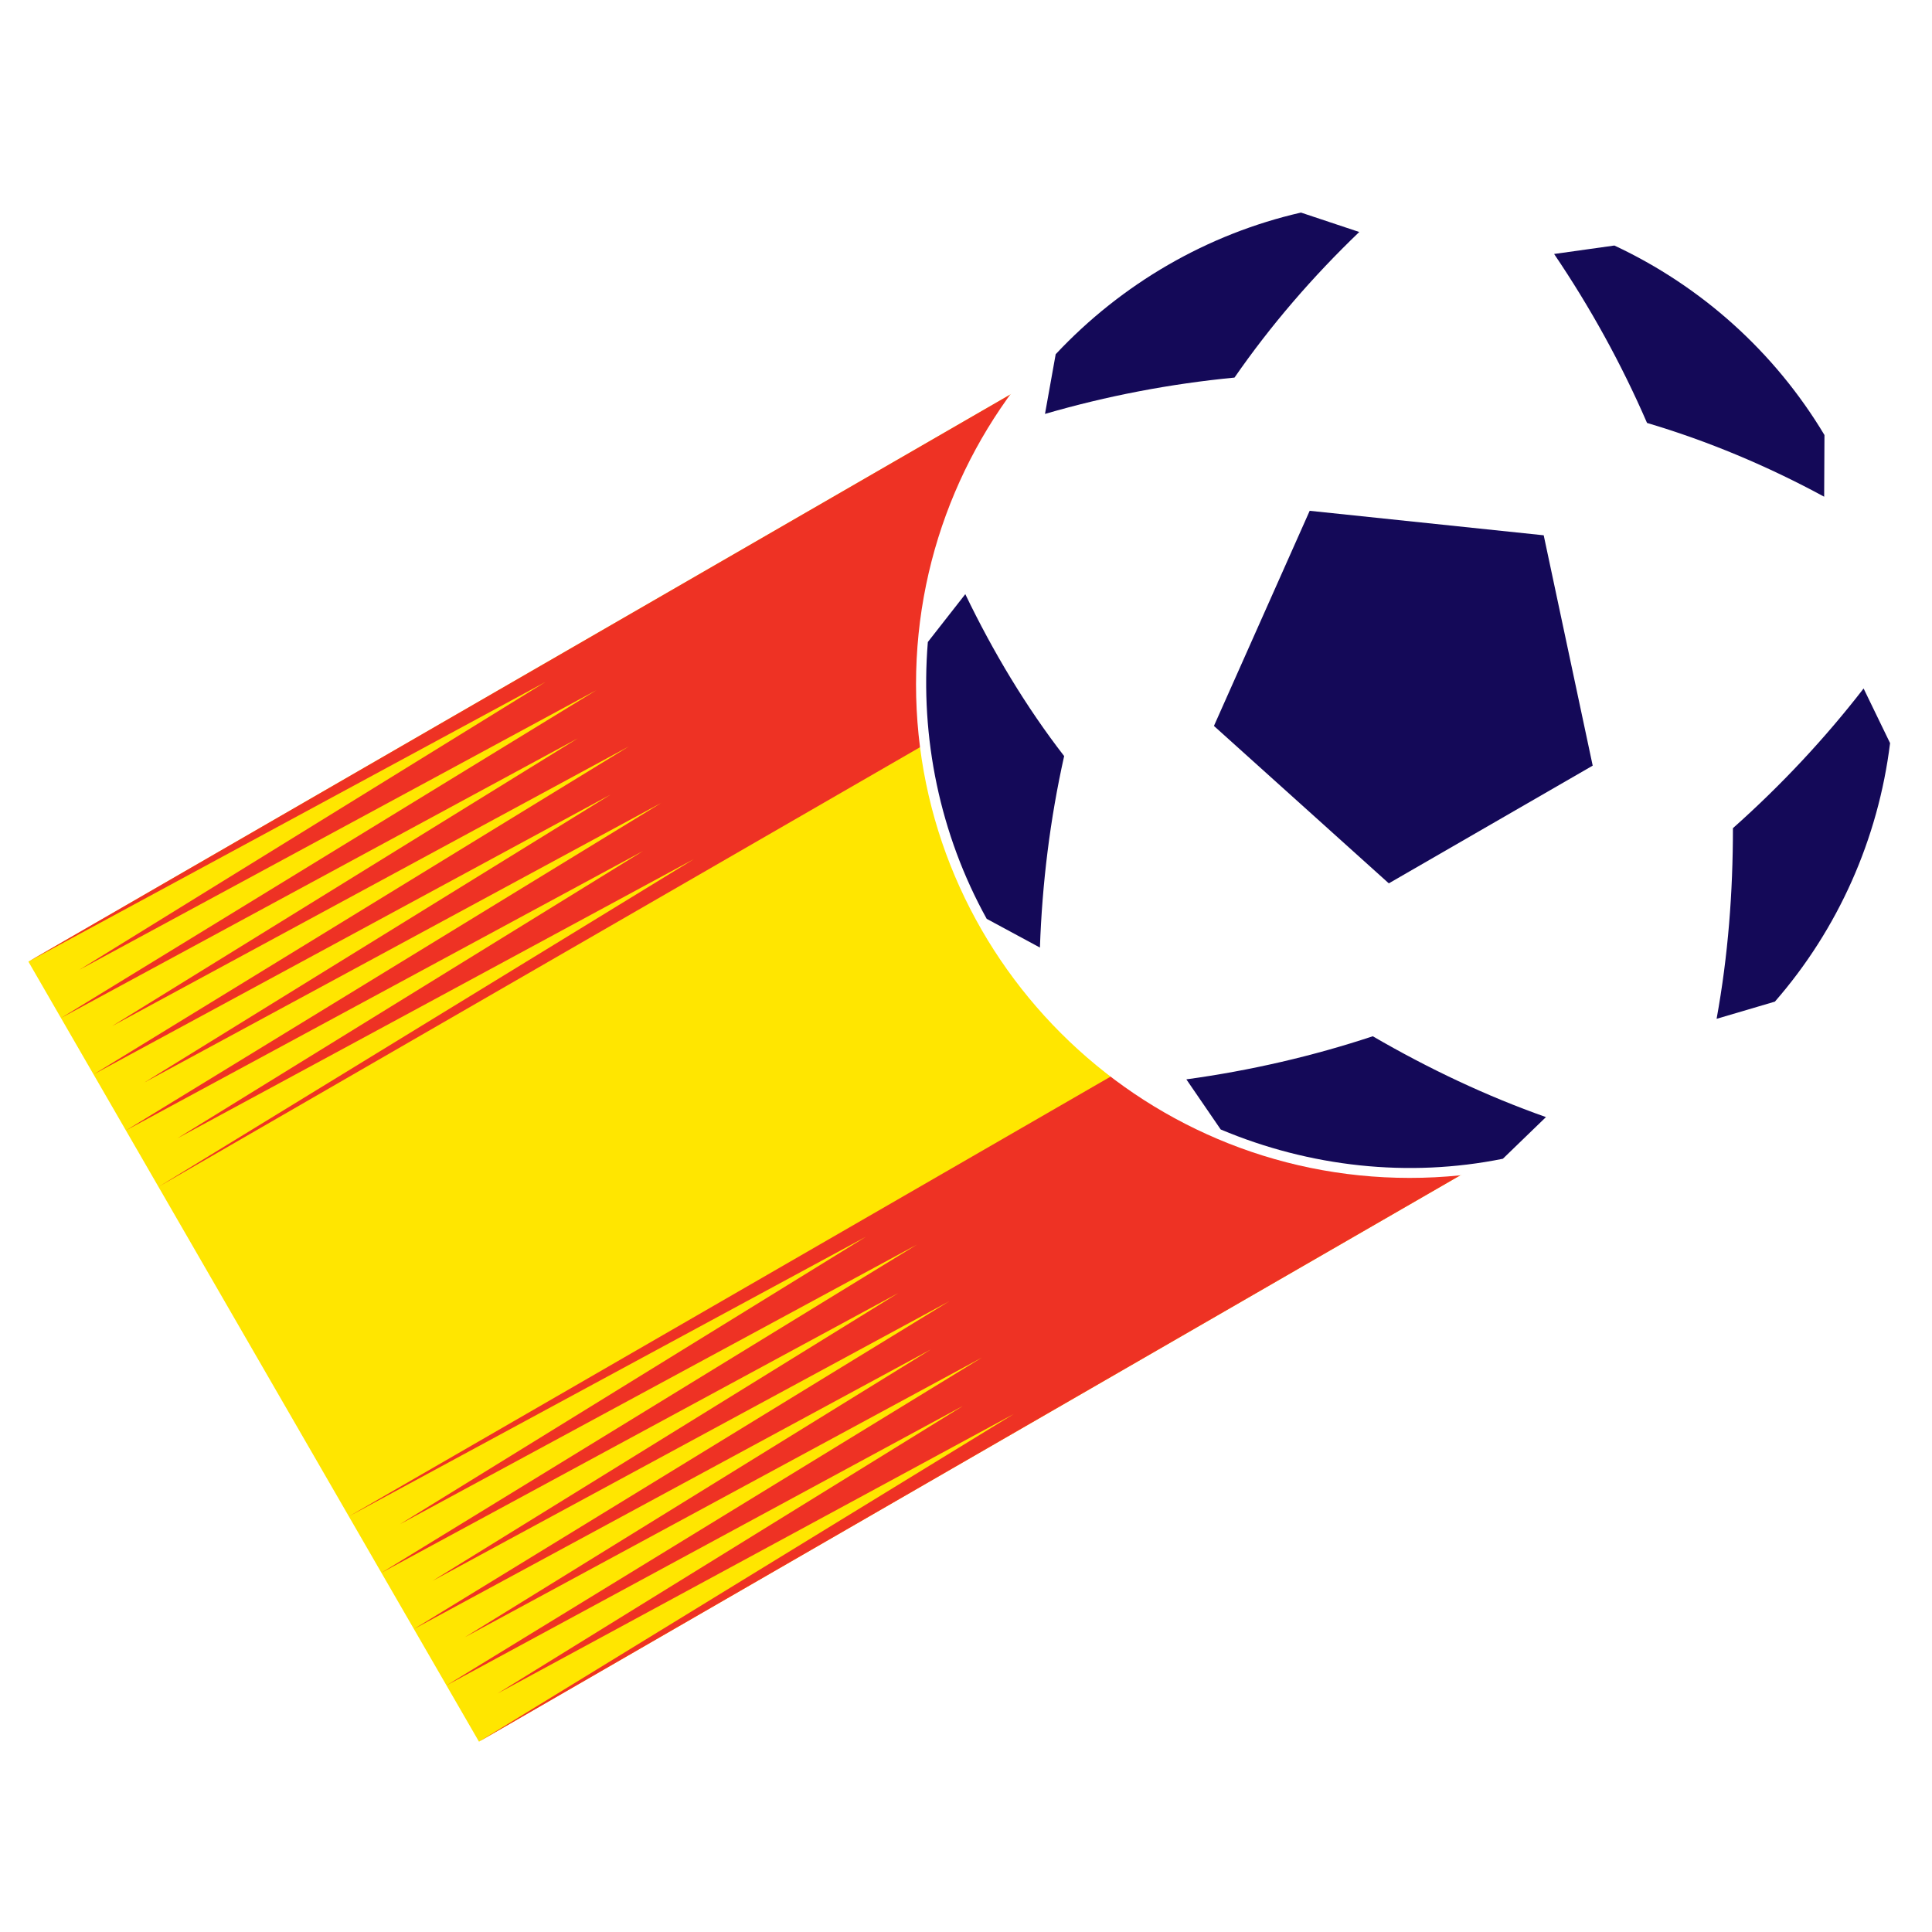 <?xml version="1.0" encoding="utf-8"?>
<!-- Generator: Adobe Illustrator 13.0.0, SVG Export Plug-In . SVG Version: 6.00 Build 14948)  -->
<!DOCTYPE svg PUBLIC "-//W3C//DTD SVG 1.0//EN" "http://www.w3.org/TR/2001/REC-SVG-20010904/DTD/svg10.dtd">
<svg version="1.0" id="Layer_1" xmlns="http://www.w3.org/2000/svg" xmlns:xlink="http://www.w3.org/1999/xlink" x="0px" y="0px"
	 width="192.756px" height="192.756px" viewBox="0 0 192.756 192.756" enable-background="new 0 0 192.756 192.756"
	 xml:space="preserve">
<g>
	<polygon fill-rule="evenodd" clip-rule="evenodd" fill="#FFFFFF" points="0,0 192.756,0 192.756,192.756 0,192.756 0,0 	"/>
	<polygon fill-rule="evenodd" clip-rule="evenodd" fill="#FFE600" points="118.166,29.328 163.118,107.209 47.787,173.766 
		2.834,95.942 118.166,29.328 	"/>
	<polygon fill-rule="evenodd" clip-rule="evenodd" fill="#EE3224" points="118.166,29.328 2.834,95.942 54.418,68.043 7.92,96.757 
		59.503,68.859 6.094,101.562 57.649,73.663 11.179,102.375 62.734,74.478 9.353,107.182 60.908,79.282 14.41,107.996 
		65.993,80.097 12.584,112.771 64.167,84.901 17.669,113.586 69.224,85.716 15.843,118.391 131.146,51.833 118.166,29.328 	"/>
	<polygon fill-rule="evenodd" clip-rule="evenodd" fill="#EE3224" points="150.139,84.704 34.807,151.289 86.391,123.393 
		39.893,152.076 91.476,124.178 38.066,156.908 89.621,129.01 43.151,157.725 94.707,129.826 41.297,162.527 92.88,134.629 
		46.382,163.344 97.966,135.445 44.557,168.146 96.111,140.248 49.642,168.961 101.169,141.062 47.787,173.766 163.118,107.209 
		150.139,84.704 	"/>
	<path fill-rule="evenodd" clip-rule="evenodd" fill="#FFFFFF" d="M189.921,68.269c0-27.14-22.139-49.279-49.278-49.279
		c-27.141,0-49.251,22.139-49.251,49.279c0,27.14,22.111,49.251,49.251,49.251C167.782,117.52,189.921,95.408,189.921,68.269
		L189.921,68.269z"/>
	<polygon fill-rule="evenodd" clip-rule="evenodd" fill="#140958" points="130.668,50.962 121.115,72.427 138.562,88.132 
		158.904,76.388 154.016,53.406 130.668,50.962 	"/>
	<path fill-rule="evenodd" clip-rule="evenodd" fill="#140958" d="M129.797,21.209c-9.327,2.135-17.868,7.08-24.471,14.132
		l-1.067,5.956c6.181-1.798,12.503-3.006,18.908-3.625c3.596-5.197,7.811-10.085,12.446-14.525L129.797,21.209L129.797,21.209z"/>
	<path fill-rule="evenodd" clip-rule="evenodd" fill="#140958" d="M92.571,64.054c-0.786,9.553,1.208,19.189,5.872,27.618
		l5.31,2.866c0.225-6.434,1.012-12.812,2.417-19.104c-3.766-4.861-7.081-10.368-9.862-16.155L92.571,64.054L92.571,64.054z"/>
	<path fill-rule="evenodd" clip-rule="evenodd" fill="#140958" d="M121.79,112.688c8.878,3.736,18.712,4.832,28.151,2.922
		l4.299-4.158c-5.899-2.08-11.716-4.832-17.278-8.064c-5.928,1.967-12.222,3.428-18.6,4.299L121.79,112.688L121.79,112.688z"/>
	<path fill-rule="evenodd" clip-rule="evenodd" fill="#140958" d="M177.082,99.932c6.321-7.248,10.311-16.239,11.491-25.792
		l-2.641-5.45c-3.822,4.945-8.232,9.665-13.037,13.936c0,6.406-0.478,12.699-1.629,19.021L177.082,99.932L177.082,99.932z"/>
	<path fill-rule="evenodd" clip-rule="evenodd" fill="#140958" d="M182.027,43.404c-4.945-8.26-12.25-14.834-20.96-18.908
		l-6.013,0.843c3.597,5.31,6.715,10.958,9.271,16.857c6.069,1.798,12.025,4.298,17.672,7.36L182.027,43.404L182.027,43.404z"/>
</g>
</svg>
